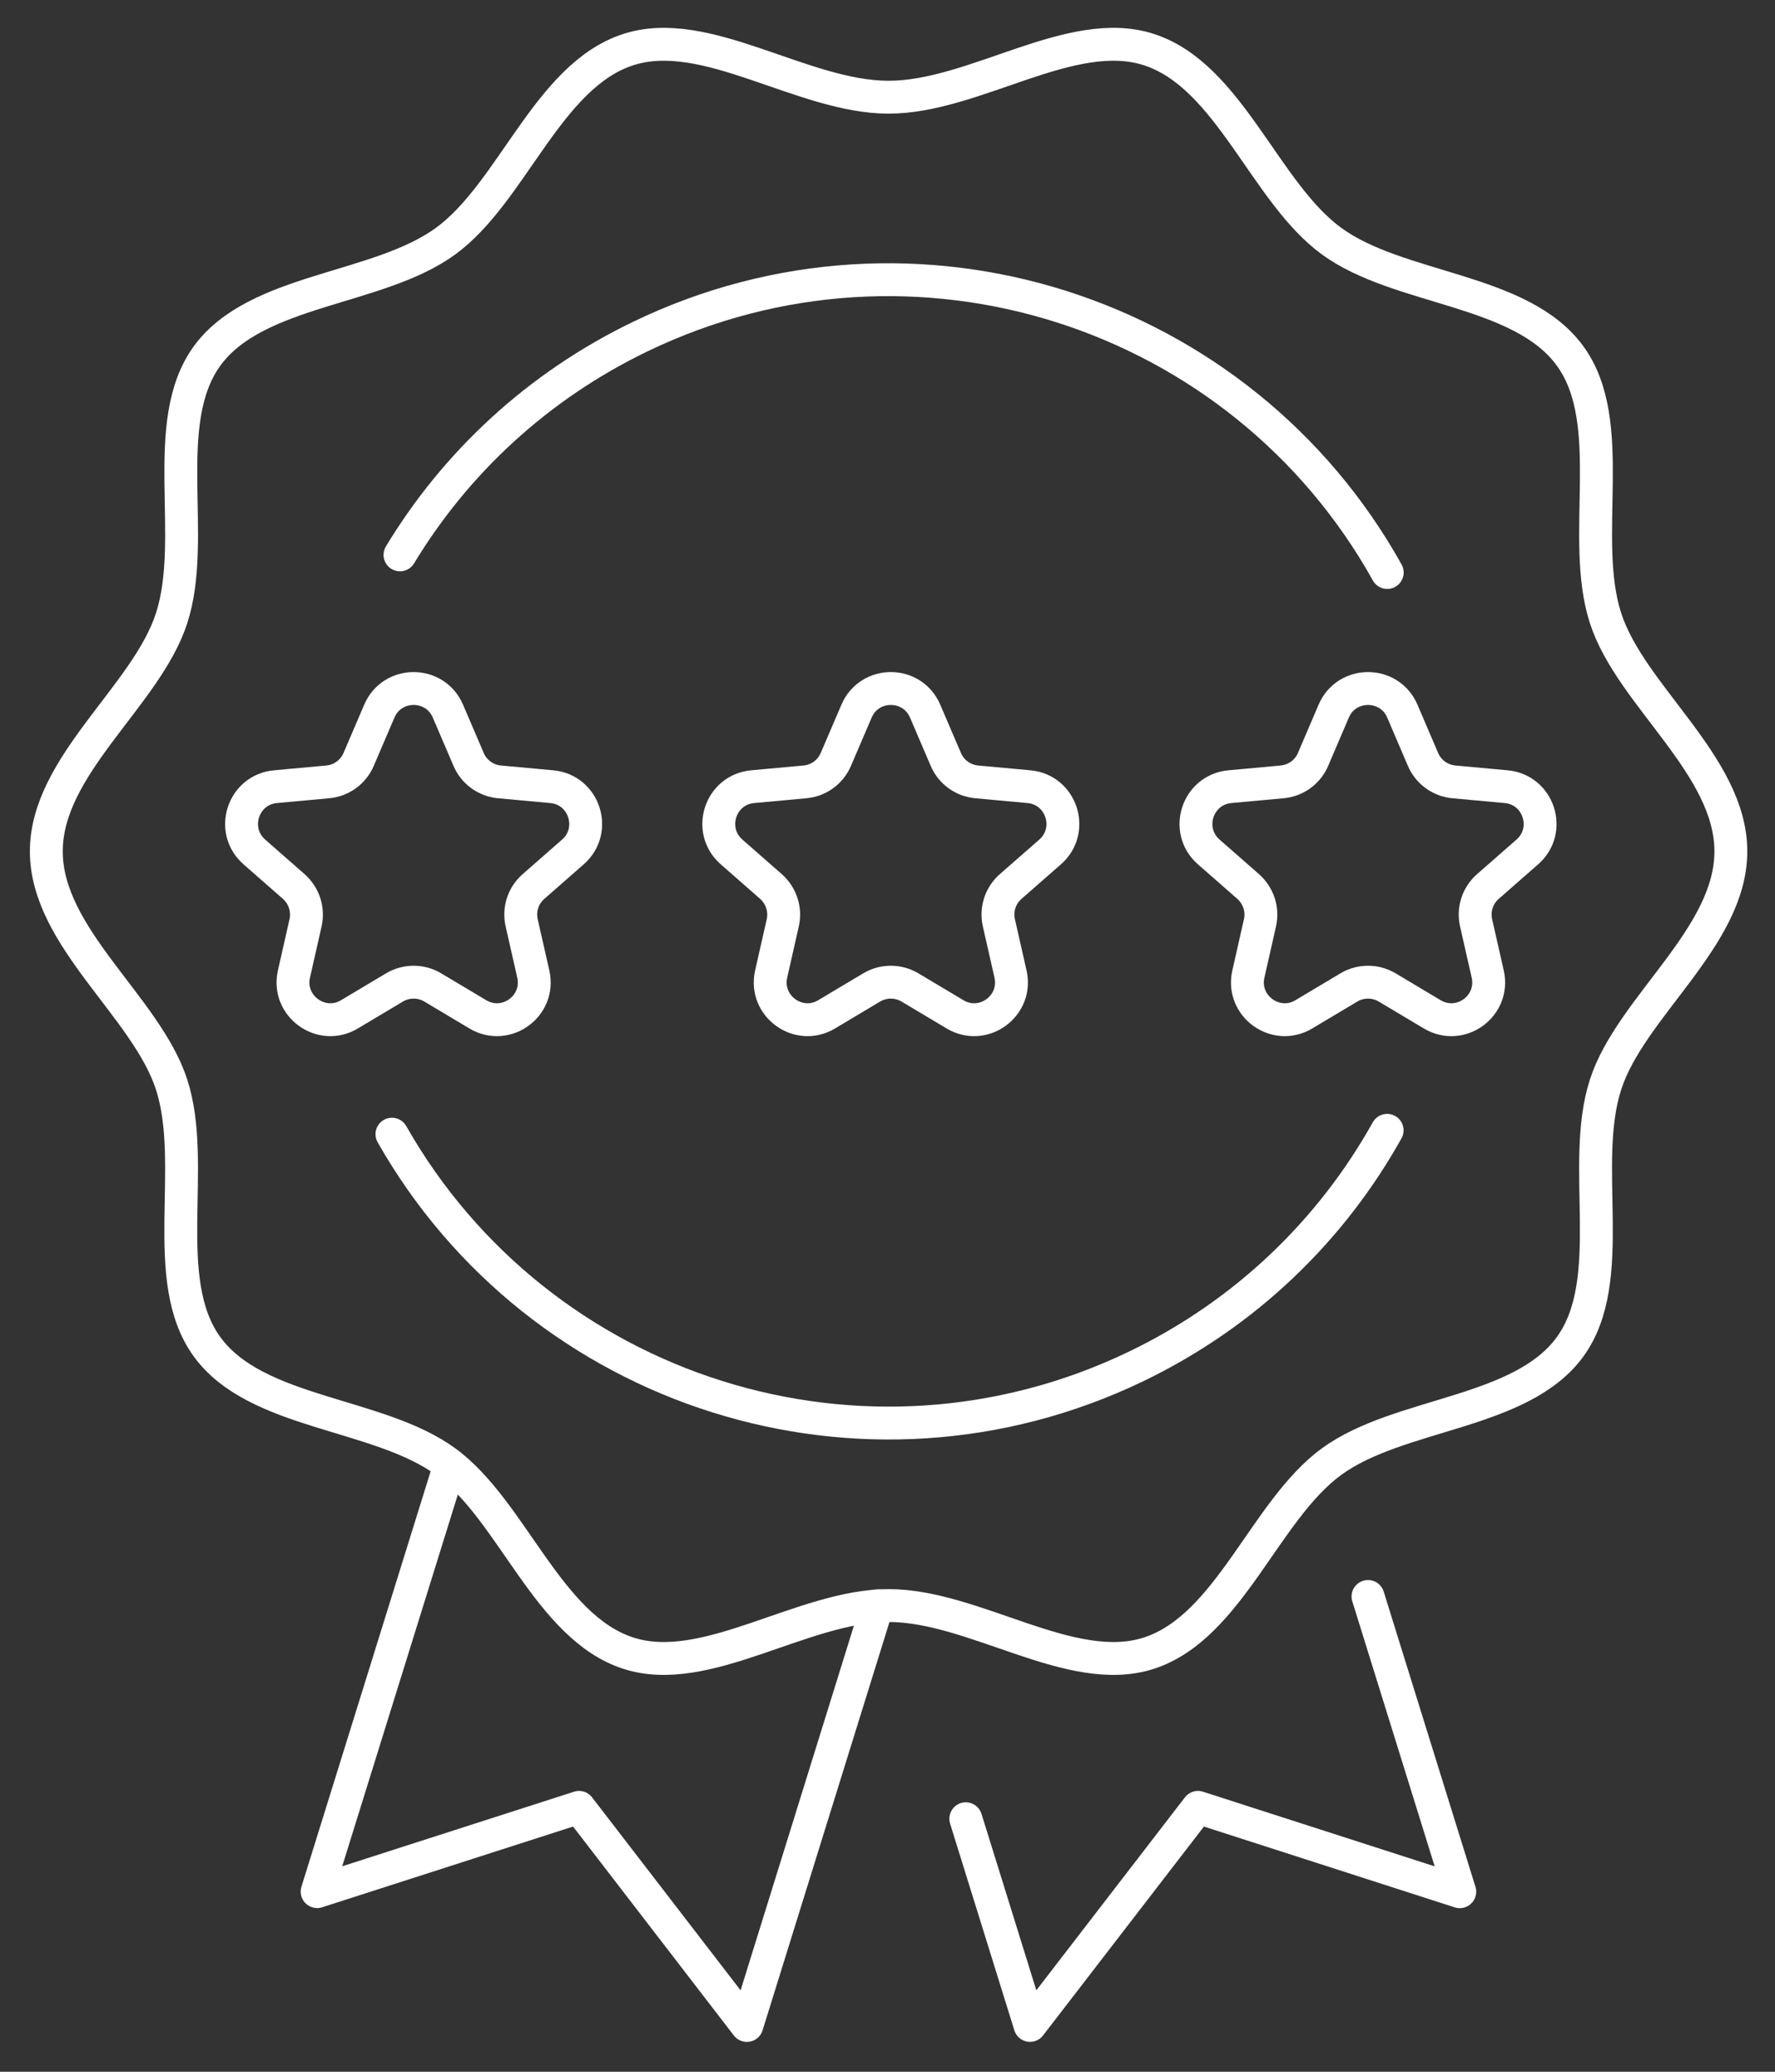 <svg width="54" height="63" viewBox="0 0 54 63" fill="none" xmlns="http://www.w3.org/2000/svg">
<rect x="0" y="0" width="54" height="63" fill="#333333" stroke="none"/>
<g clip-path="url(#clip0_6_248)">
<path d="M52.657 25.889C52.657 28.509 49.612 30.614 48.846 32.978C48.051 35.426 49.248 38.914 47.766 40.955C46.267 43.013 42.57 42.946 40.511 44.445C38.474 45.93 37.402 49.475 34.954 50.27C32.59 51.039 29.653 48.823 27.033 48.823C24.413 48.823 21.476 51.039 19.112 50.27C16.663 49.475 15.592 45.93 13.555 44.445C11.496 42.946 7.799 43.016 6.3 40.955C4.815 38.917 6.015 35.429 5.22 32.978C4.451 30.614 1.409 28.509 1.409 25.889C1.409 23.269 4.454 21.165 5.22 18.801C6.015 16.352 4.818 12.862 6.3 10.824C7.799 8.766 11.496 8.833 13.555 7.334C15.592 5.849 16.663 2.303 19.112 1.509C21.476 0.74 24.413 2.956 27.033 2.956C29.653 2.956 32.59 0.74 34.954 1.509C37.402 2.303 38.474 5.849 40.511 7.334C42.57 8.833 46.267 8.763 47.766 10.824C49.251 12.862 48.051 16.35 48.846 18.801C49.615 21.165 52.657 23.269 52.657 25.889Z" stroke="white" stroke-linecap="round" stroke-linejoin="round"/>
<path d="M42.2 34.372C40.514 37.391 37.915 39.938 34.564 41.551C26.279 45.539 16.399 42.366 11.924 34.489" stroke="white" stroke-linecap="round" stroke-linejoin="round"/>
<path d="M12.169 16.873C13.854 14.088 16.343 11.744 19.496 10.227C27.825 6.222 37.76 9.444 42.203 17.409" stroke="white" stroke-linecap="round" stroke-linejoin="round"/>
<path d="M13.685 44.547L9.648 57.522L17.616 54.96L22.722 61.592L26.689 48.832" stroke="white" stroke-linecap="round" stroke-linejoin="round"/>
<path d="M29.382 55.306L31.336 61.591L36.445 54.96L44.41 57.525L41.618 48.547" stroke="white" stroke-linecap="round" stroke-linejoin="round"/>
<path d="M13.627 21.625L14.256 23.092C14.419 23.476 14.78 23.738 15.196 23.776L16.786 23.922C17.778 24.012 18.18 25.249 17.429 25.907L16.23 26.958C15.915 27.232 15.778 27.657 15.871 28.064L16.224 29.619C16.445 30.591 15.394 31.357 14.535 30.844L13.164 30.026C12.806 29.814 12.361 29.814 12.003 30.026L10.632 30.844C9.776 31.357 8.722 30.591 8.943 29.619L9.295 28.064C9.388 27.657 9.249 27.235 8.937 26.958L7.738 25.907C6.987 25.249 7.389 24.012 8.381 23.922L9.971 23.776C10.387 23.738 10.748 23.476 10.911 23.092L11.54 21.625C11.933 20.708 13.234 20.708 13.627 21.625Z" stroke="white" stroke-linecap="round" stroke-linejoin="round"/>
<path d="M28.145 21.625L28.774 23.092C28.937 23.476 29.298 23.738 29.714 23.776L31.303 23.922C32.296 24.012 32.698 25.249 31.947 25.907L30.747 26.958C30.433 27.232 30.296 27.657 30.389 28.064L30.742 29.619C30.963 30.591 29.912 31.357 29.053 30.844L27.682 30.026C27.324 29.814 26.879 29.814 26.52 30.026L25.149 30.844C24.294 31.357 23.24 30.591 23.461 29.619L23.813 28.064C23.906 27.657 23.767 27.235 23.455 26.958L22.256 25.907C21.505 25.249 21.906 24.012 22.899 23.922L24.488 23.776C24.905 23.738 25.266 23.476 25.429 23.092L26.058 21.625C26.451 20.708 27.752 20.708 28.145 21.625Z" stroke="white" stroke-linecap="round" stroke-linejoin="round"/>
<path d="M42.663 21.625L43.291 23.092C43.455 23.476 43.816 23.738 44.232 23.776L45.821 23.922C46.814 24.012 47.216 25.249 46.465 25.907L45.265 26.958C44.951 27.232 44.814 27.657 44.907 28.064L45.26 29.619C45.481 30.591 44.43 31.357 43.571 30.844L42.2 30.026C41.842 29.814 41.396 29.814 41.038 30.026L39.667 30.844C38.811 31.357 37.758 30.591 37.979 29.619L38.331 28.064C38.424 27.657 38.284 27.235 37.973 26.958L36.773 25.907C36.023 25.249 36.424 24.012 37.417 23.922L39.006 23.776C39.423 23.738 39.784 23.476 39.947 23.092L40.575 21.625C40.968 20.708 42.27 20.708 42.663 21.625Z" stroke="white" stroke-linecap="round" stroke-linejoin="round"/>
</g>
<defs>
<clipPath id="clip0_6_248">
<rect width="53" height="61.99" fill="white" transform="translate(0.53 0.475)"/>
</clipPath>
</defs>
</svg>

